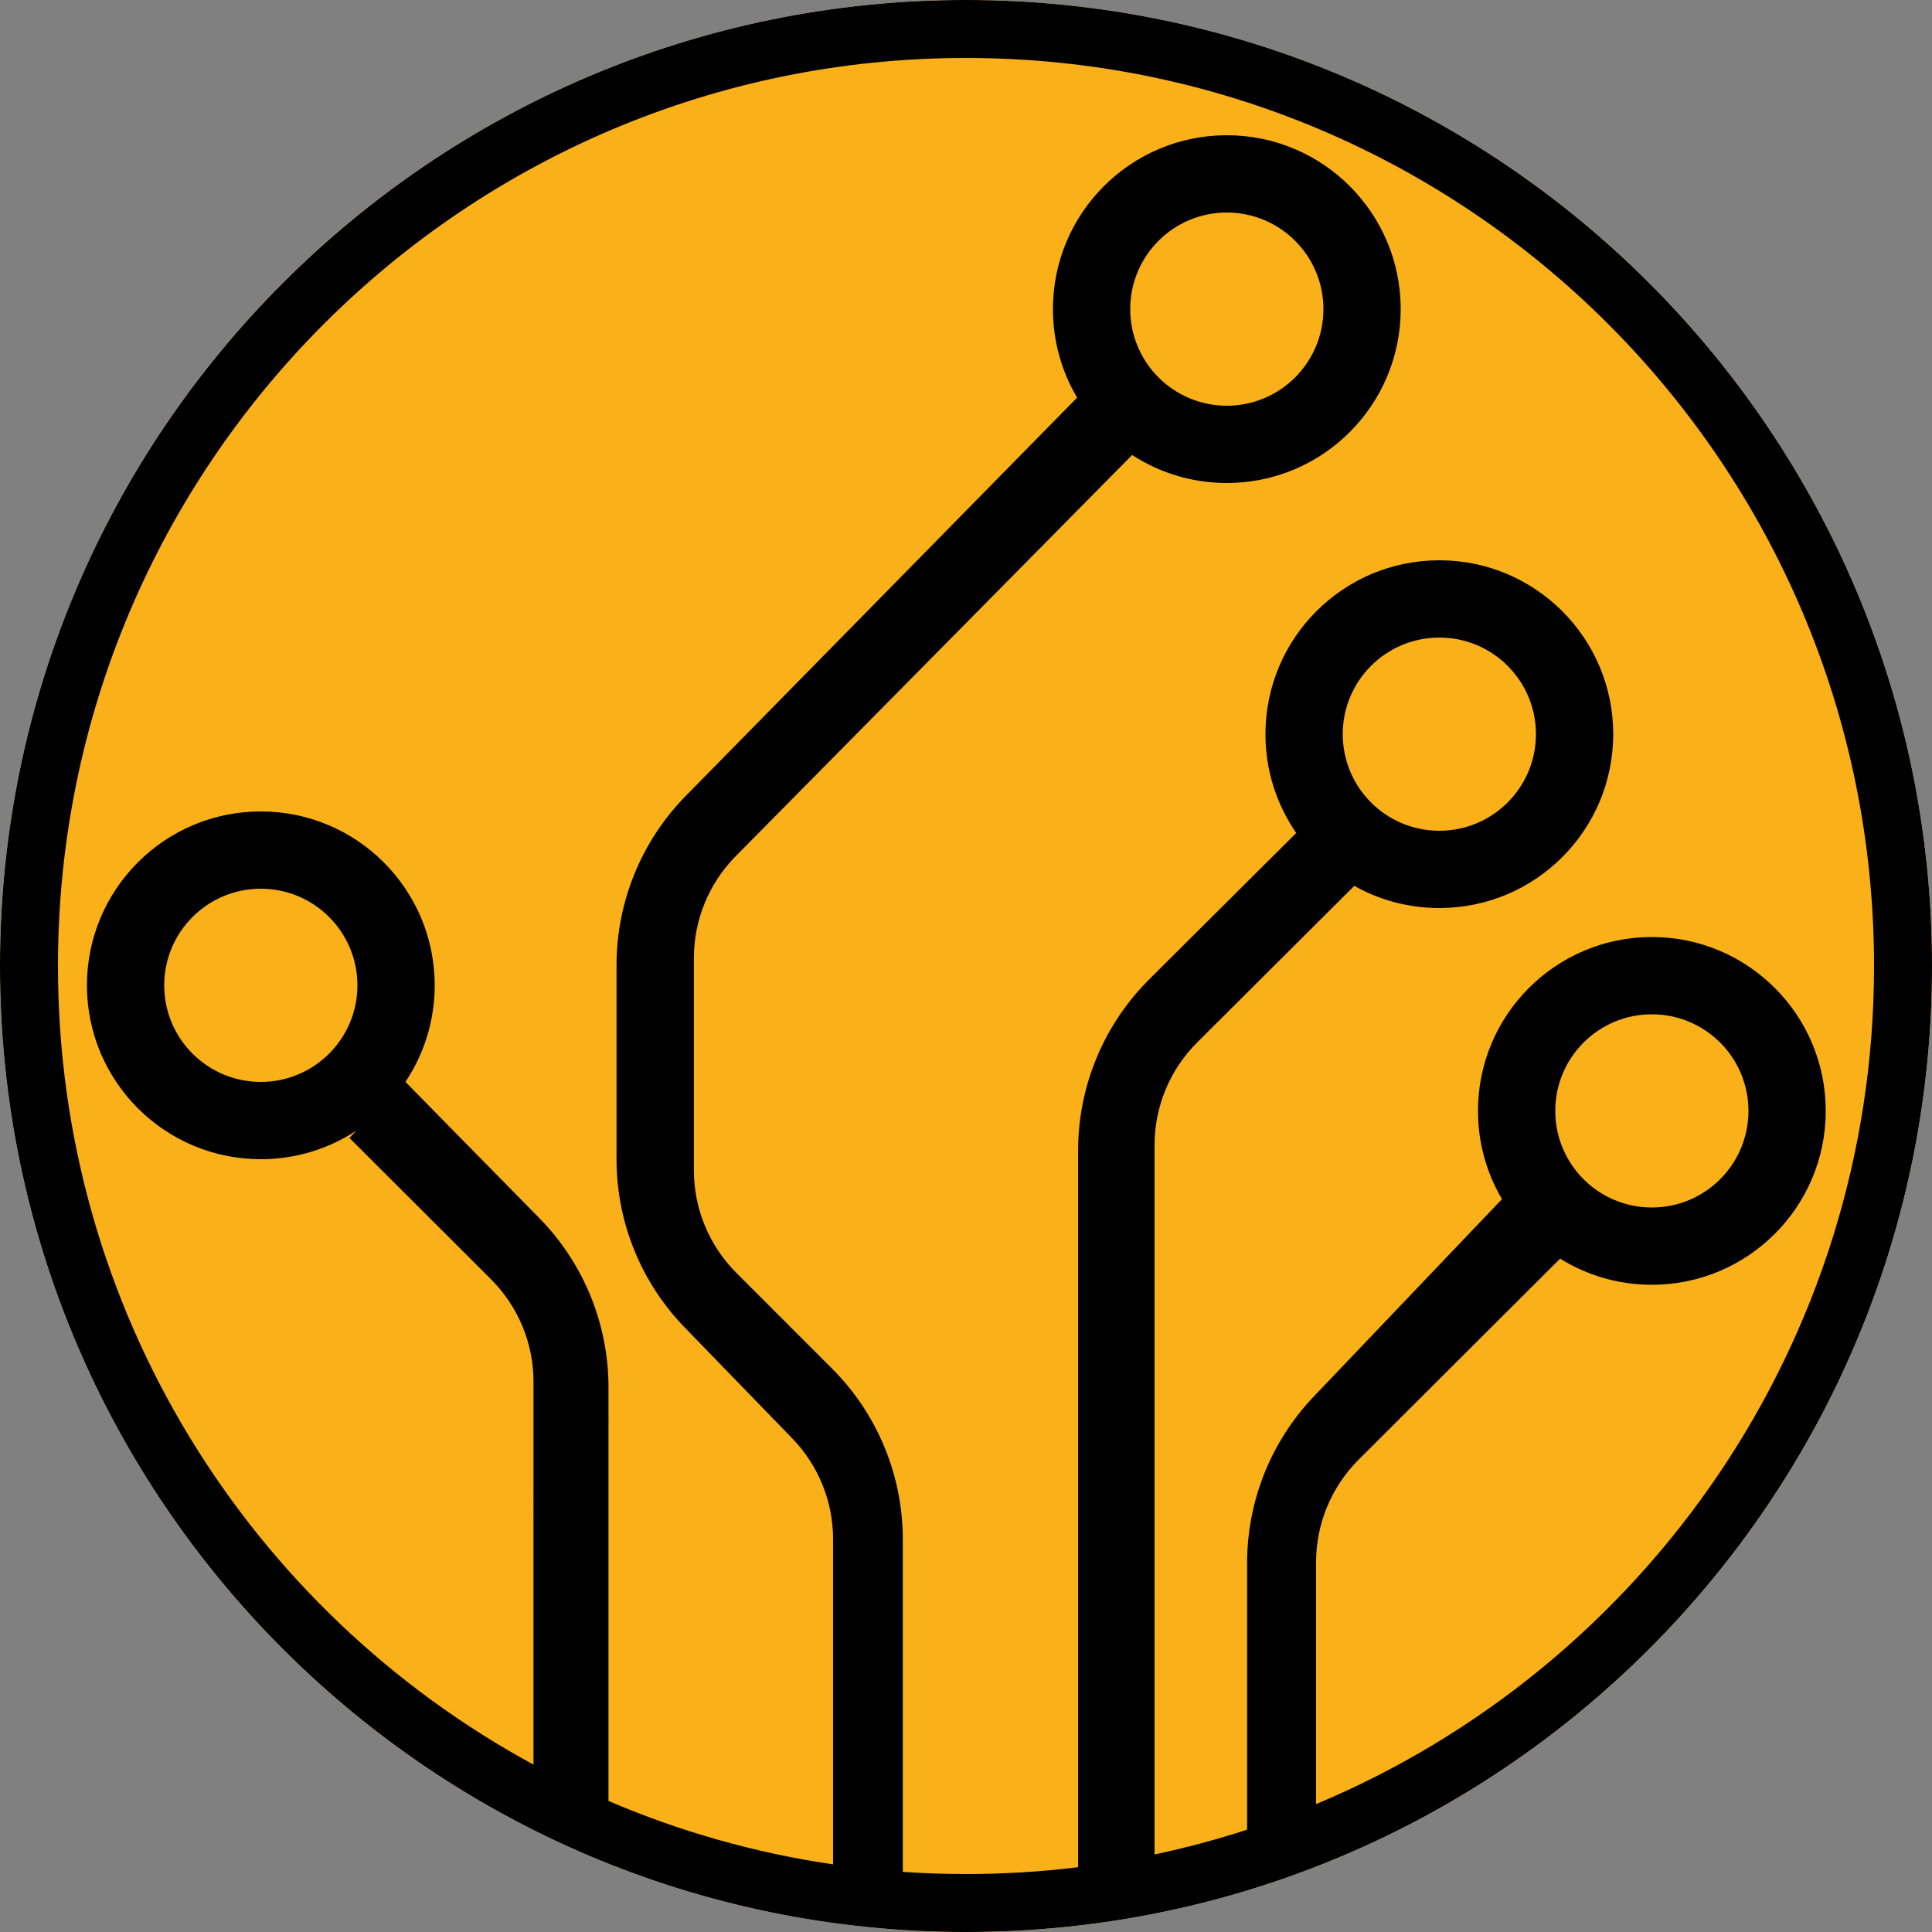 <svg xmlns="http://www.w3.org/2000/svg" width="200" height="200" viewBox="0 0 200 200"><rect x="0" y="0" width="200" height="200" fill="#808080" stroke="none"/><g fill="none" fill-rule="evenodd"><path fill="#FFF" fill-rule="nonzero" d="M100,0 C155.228,0 200,44.772 200,100 C200,155.228 155.228,200 100,200 C44.772,200 0,155.228 0,100 C0,44.772 44.772,0 100,0 Z M100,6 C48.085,6 6,48.085 6,100 C6,135.705 25.907,166.76 55.227,182.673 L55.229,143.044 C55.229,139.062 53.645,135.243 50.827,132.429 L36.176,117.802 L36.878,117.05 C34.042,118.915 30.648,120 27,120 C17.059,120 9,111.941 9,102 C9,92.059 17.059,84 27,84 C36.941,84 45,92.059 45,102 C45,105.699 43.884,109.137 41.971,111.997 L55.823,126.092 C60.417,130.768 62.991,137.06 62.991,143.614 L62.99,186.434 C70.308,189.571 78.105,191.807 86.241,193 L86.242,159.338 C86.242,155.44 84.724,151.694 82.01,148.896 L70.877,137.416 C66.353,132.751 63.823,126.509 63.823,120.011 L63.823,99.912 C63.823,93.358 66.397,87.065 70.992,82.39 L111.504,41.163 C109.913,38.479 109,35.346 109,32 C109,22.059 117.059,14 127,14 C136.941,14 145,22.059 145,32 C145,41.941 136.941,50 127,50 C123.385,50 120.019,48.934 117.199,47.1 L76.161,88.632 C73.387,91.44 71.831,95.228 71.831,99.175 L71.831,121.154 C71.831,125.131 73.41,128.945 76.222,131.758 L86.14,141.682 C90.826,146.37 93.458,152.727 93.458,159.355 L93.458,193.776 C95.619,193.924 97.801,194 100,194 C103.93,194 107.804,193.759 111.607,193.29 L111.606,119.097 C111.606,112.447 114.256,106.072 118.968,101.38 L134.187,86.229 C132.177,83.324 131,79.8 131,76 C131,66.059 139.059,58 149,58 C158.941,58 167,66.059 167,76 C167,85.941 158.941,94 149,94 C145.802,94 142.799,93.166 140.196,91.704 L123.931,107.913 C121.106,110.727 119.519,114.551 119.519,118.538 L119.519,191.971 C122.778,191.283 125.975,190.425 129.1,189.409 L129.099,161.813 C129.099,155.388 131.572,149.21 136.006,144.561 L155.486,124.133 C153.906,121.456 153,118.334 153,115 C153,105.059 161.059,97 171,97 C180.941,97 189,105.059 189,115 C189,124.941 180.941,133 171,133 C167.515,133 164.26,132.009 161.504,130.294 L140.644,151.105 C137.823,153.92 136.238,157.74 136.238,161.724 L136.239,186.76 C170.163,172.574 194,139.071 194,100 C194,48.085 151.915,6 100,6 Z M171,105 C165.477,105 161,109.477 161,115 C161,120.523 165.477,125 171,125 C176.523,125 181,120.523 181,115 C181,109.477 176.523,105 171,105 Z M27,92 C21.477,92 17,96.477 17,102 C17,107.523 21.477,112 27,112 C32.523,112 37,107.523 37,102 C37,96.477 32.523,92 27,92 Z M149,66 C143.477,66 139,70.477 139,76 C139,81.523 143.477,86 149,86 C154.523,86 159,81.523 159,76 C159,70.477 154.523,66 149,66 Z M127,22 C121.477,22 117,26.477 117,32 C117,37.523 121.477,42 127,42 C132.523,42 137,37.523 137,32 C137,26.477 132.523,22 127,22 Z"/><circle cx="100" cy="100" r="100" fill="#FAB018"/><path fill="#000" fill-rule="nonzero" d="M100,0 C155.228,0 200,44.772 200,100 C200,155.228 155.228,200 100,200 C44.772,200 0,155.228 0,100 C0,44.772 44.772,0 100,0 Z M100,6 C48.085,6 6,48.085 6,100 C6,135.705 25.907,166.76 55.227,182.673 L55.229,143.044 C55.229,139.062 53.645,135.243 50.827,132.429 L36.176,117.802 L36.878,117.05 C34.042,118.915 30.648,120 27,120 C17.059,120 9,111.941 9,102 C9,92.059 17.059,84 27,84 C36.941,84 45,92.059 45,102 C45,105.699 43.884,109.137 41.971,111.997 L55.823,126.092 C60.417,130.768 62.991,137.06 62.991,143.614 L62.99,186.434 C70.308,189.571 78.105,191.807 86.241,193 L86.242,159.338 C86.242,155.44 84.724,151.694 82.01,148.896 L70.877,137.416 C66.353,132.751 63.823,126.509 63.823,120.011 L63.823,99.912 C63.823,93.358 66.397,87.065 70.992,82.39 L111.504,41.163 C109.913,38.479 109,35.346 109,32 C109,22.059 117.059,14 127,14 C136.941,14 145,22.059 145,32 C145,41.941 136.941,50 127,50 C123.385,50 120.019,48.934 117.199,47.1 L76.161,88.632 C73.387,91.44 71.831,95.228 71.831,99.175 L71.831,121.154 C71.831,125.131 73.41,128.945 76.222,131.758 L86.14,141.682 C90.826,146.37 93.458,152.727 93.458,159.355 L93.458,193.776 C95.619,193.924 97.801,194 100,194 C103.93,194 107.804,193.759 111.607,193.29 L111.606,119.097 C111.606,112.447 114.256,106.072 118.968,101.38 L134.187,86.229 C132.177,83.324 131,79.8 131,76 C131,66.059 139.059,58 149,58 C158.941,58 167,66.059 167,76 C167,85.941 158.941,94 149,94 C145.802,94 142.799,93.166 140.196,91.704 L123.931,107.913 C121.106,110.727 119.519,114.551 119.519,118.538 L119.519,191.971 C122.778,191.283 125.975,190.425 129.1,189.409 L129.099,161.813 C129.099,155.388 131.572,149.21 136.006,144.561 L155.486,124.133 C153.906,121.456 153,118.334 153,115 C153,105.059 161.059,97 171,97 C180.941,97 189,105.059 189,115 C189,124.941 180.941,133 171,133 C167.515,133 164.26,132.009 161.504,130.294 L140.644,151.105 C137.823,153.92 136.238,157.74 136.238,161.724 L136.239,186.76 C170.163,172.574 194,139.071 194,100 C194,48.085 151.915,6 100,6 Z M171,105 C165.477,105 161,109.477 161,115 C161,120.523 165.477,125 171,125 C176.523,125 181,120.523 181,115 C181,109.477 176.523,105 171,105 Z M27,92 C21.477,92 17,96.477 17,102 C17,107.523 21.477,112 27,112 C32.523,112 37,107.523 37,102 C37,96.477 32.523,92 27,92 Z M149,66 C143.477,66 139,70.477 139,76 C139,81.523 143.477,86 149,86 C154.523,86 159,81.523 159,76 C159,70.477 154.523,66 149,66 Z M127,22 C121.477,22 117,26.477 117,32 C117,37.523 121.477,42 127,42 C132.523,42 137,37.523 137,32 C137,26.477 132.523,22 127,22 Z"/></g></svg>